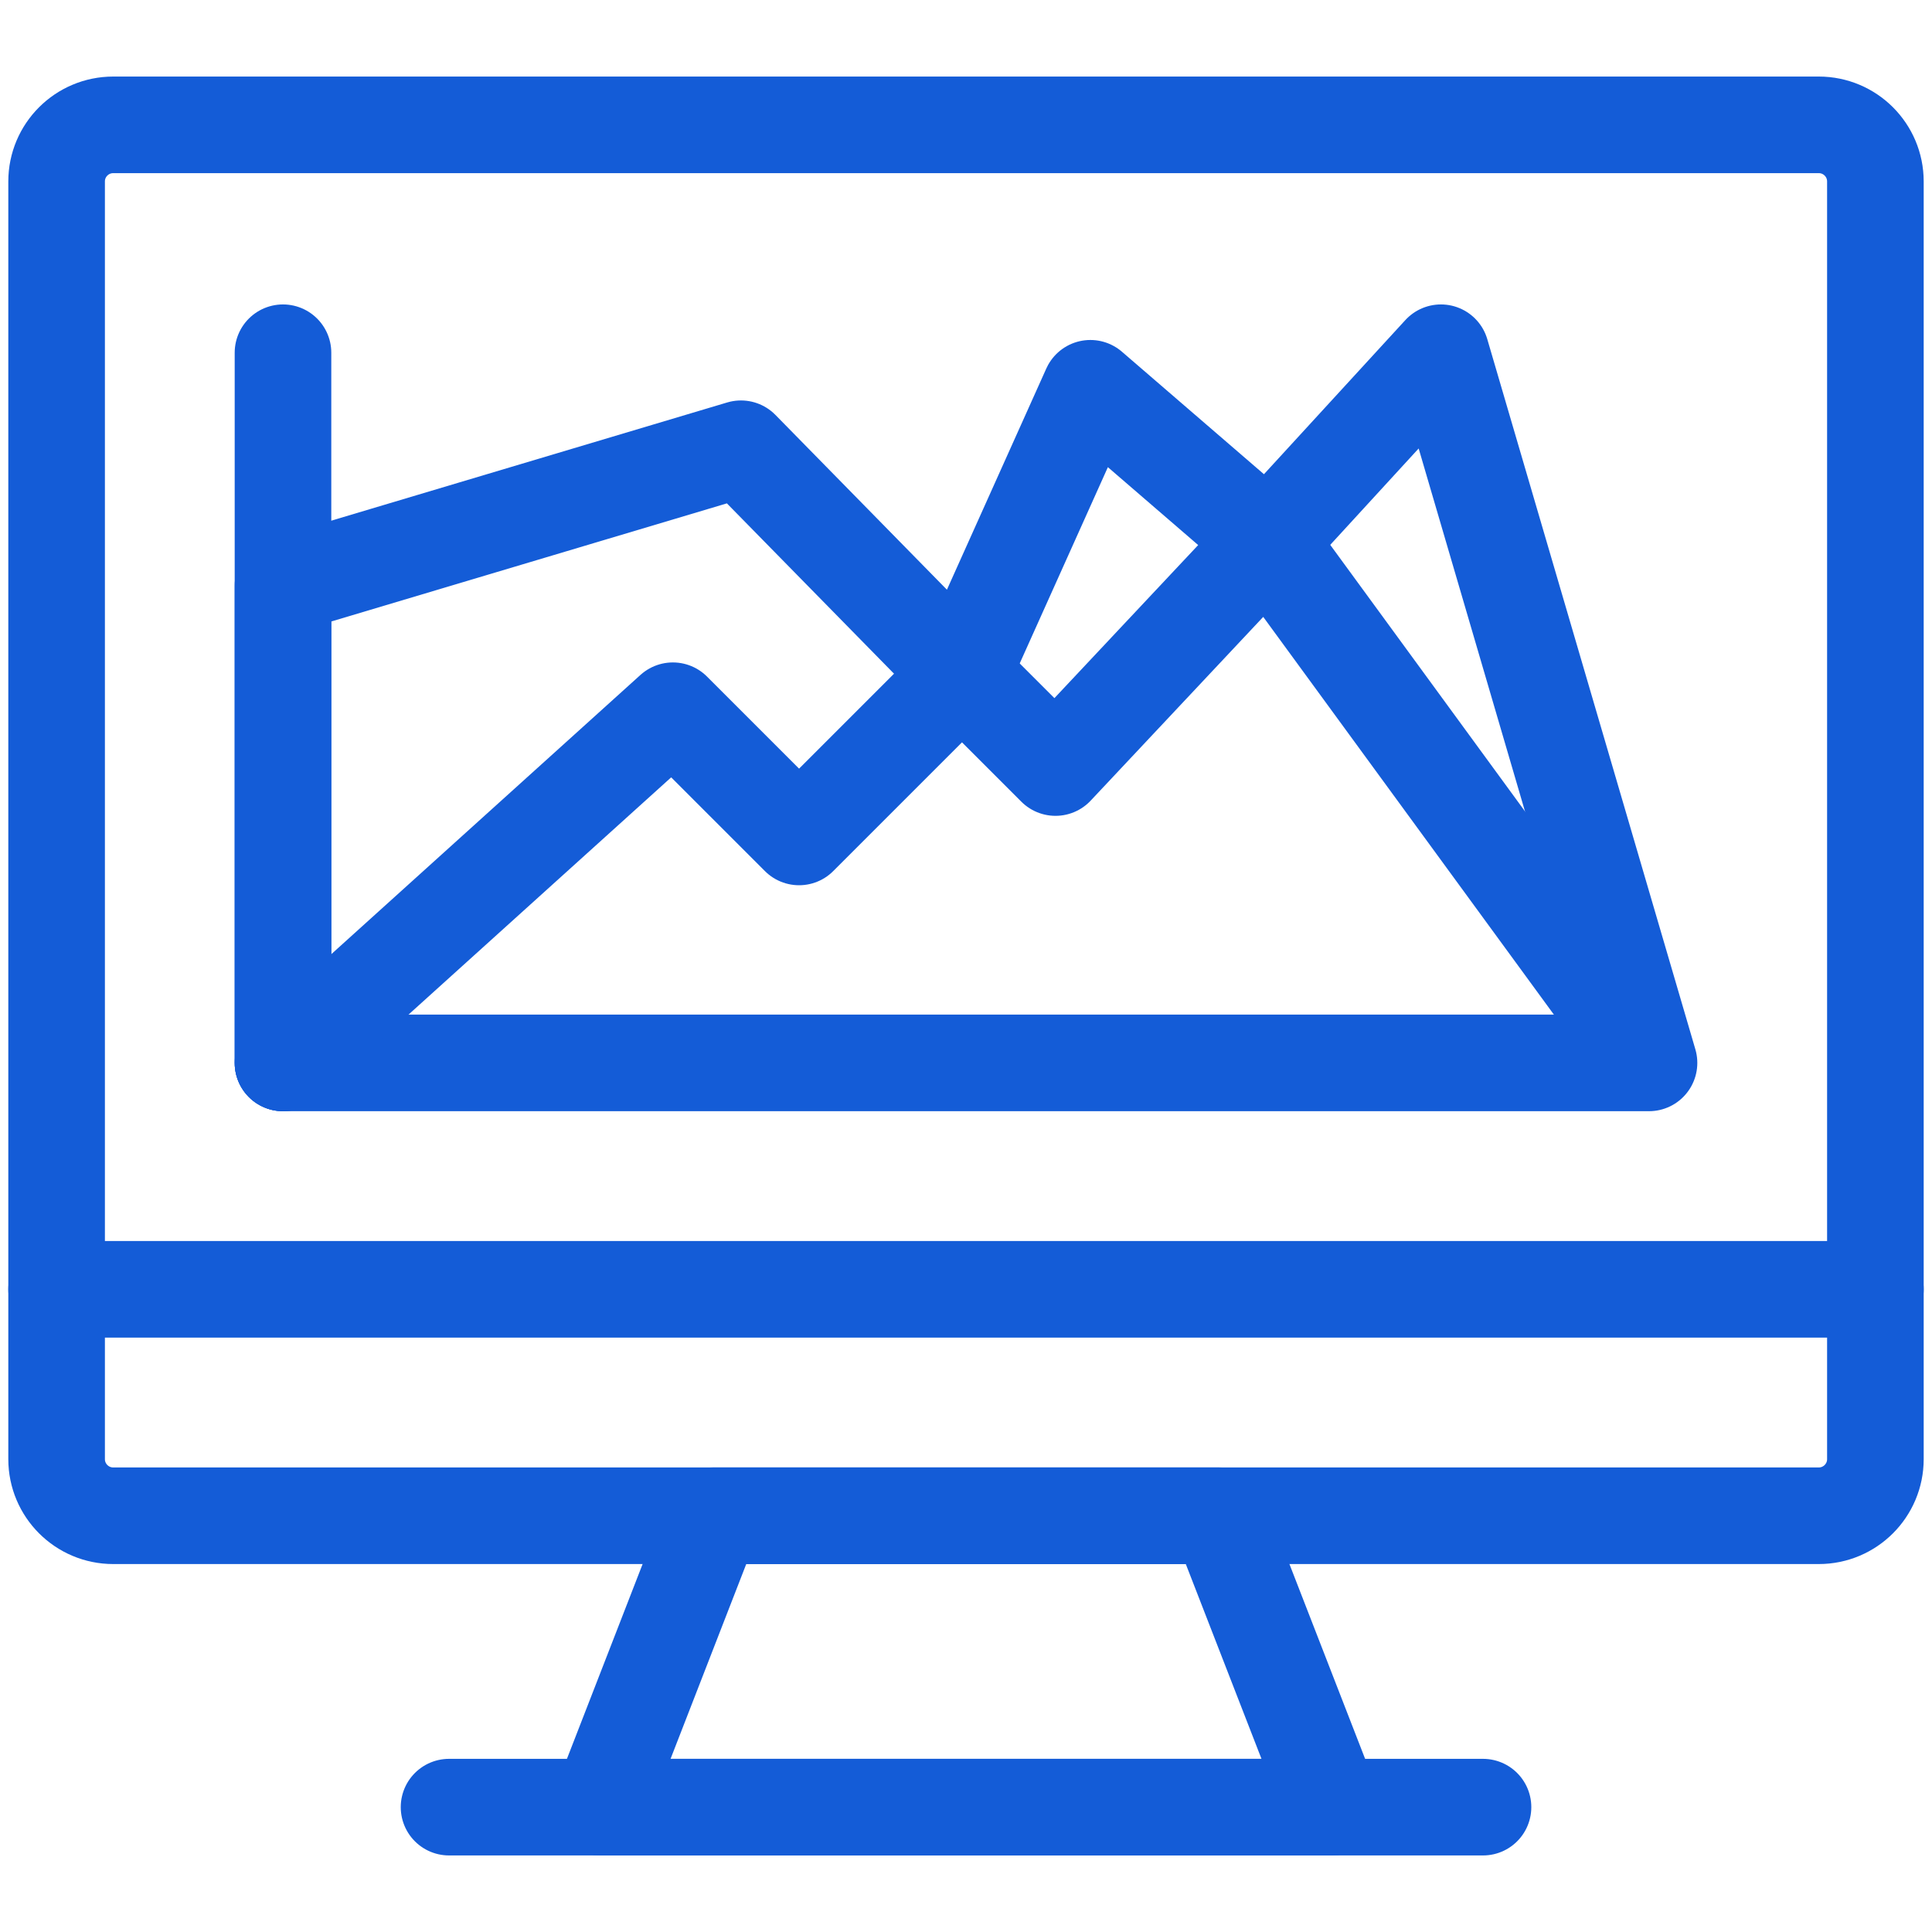 <svg xmlns="http://www.w3.org/2000/svg" width="40" height="40" viewBox="0 0 40 40" fill="none"><path d="M5.859 12.122L15.341 9.291L19.917 13.955L22.575 8.039L26.25 11.209L29.833 7.303L34.141 22.006H5.859V12.122Z" stroke="#145CD7" stroke-width="2" stroke-miterlimit="10" stroke-linecap="round" stroke-linejoin="round"></path><path d="M37.656 31.382H2.344C1.697 31.382 1.172 30.857 1.172 30.21V3.757C1.172 3.109 1.697 2.585 2.344 2.585H37.656C38.303 2.585 38.828 3.109 38.828 3.757V30.21C38.828 30.857 38.303 31.382 37.656 31.382Z" stroke="#145CD7" stroke-width="2" stroke-miterlimit="10" stroke-linecap="round" stroke-linejoin="round"></path><path d="M38.828 26.694H1.172" stroke="#145CD7" stroke-width="2" stroke-miterlimit="10" stroke-linecap="round" stroke-linejoin="round"></path><path d="M14.766 31.382H25.235L27.579 37.415H12.422L14.766 31.382Z" stroke="#145CD7" stroke-width="2" stroke-miterlimit="10" stroke-linecap="round" stroke-linejoin="round"></path><path d="M30.704 37.415H9.297" stroke="#145CD7" stroke-width="2" stroke-miterlimit="10" stroke-linecap="round" stroke-linejoin="round"></path><path d="M5.859 22.006V7.303" stroke="#145CD7" stroke-width="2" stroke-miterlimit="10" stroke-linecap="round" stroke-linejoin="round"></path><path d="M5.859 22.006L13.931 14.715L16.544 17.328L19.917 13.955L21.853 15.891L26.25 11.209L33.887 21.659" stroke="#145CD7" stroke-width="2" stroke-miterlimit="10" stroke-linecap="round" stroke-linejoin="round"></path></svg>